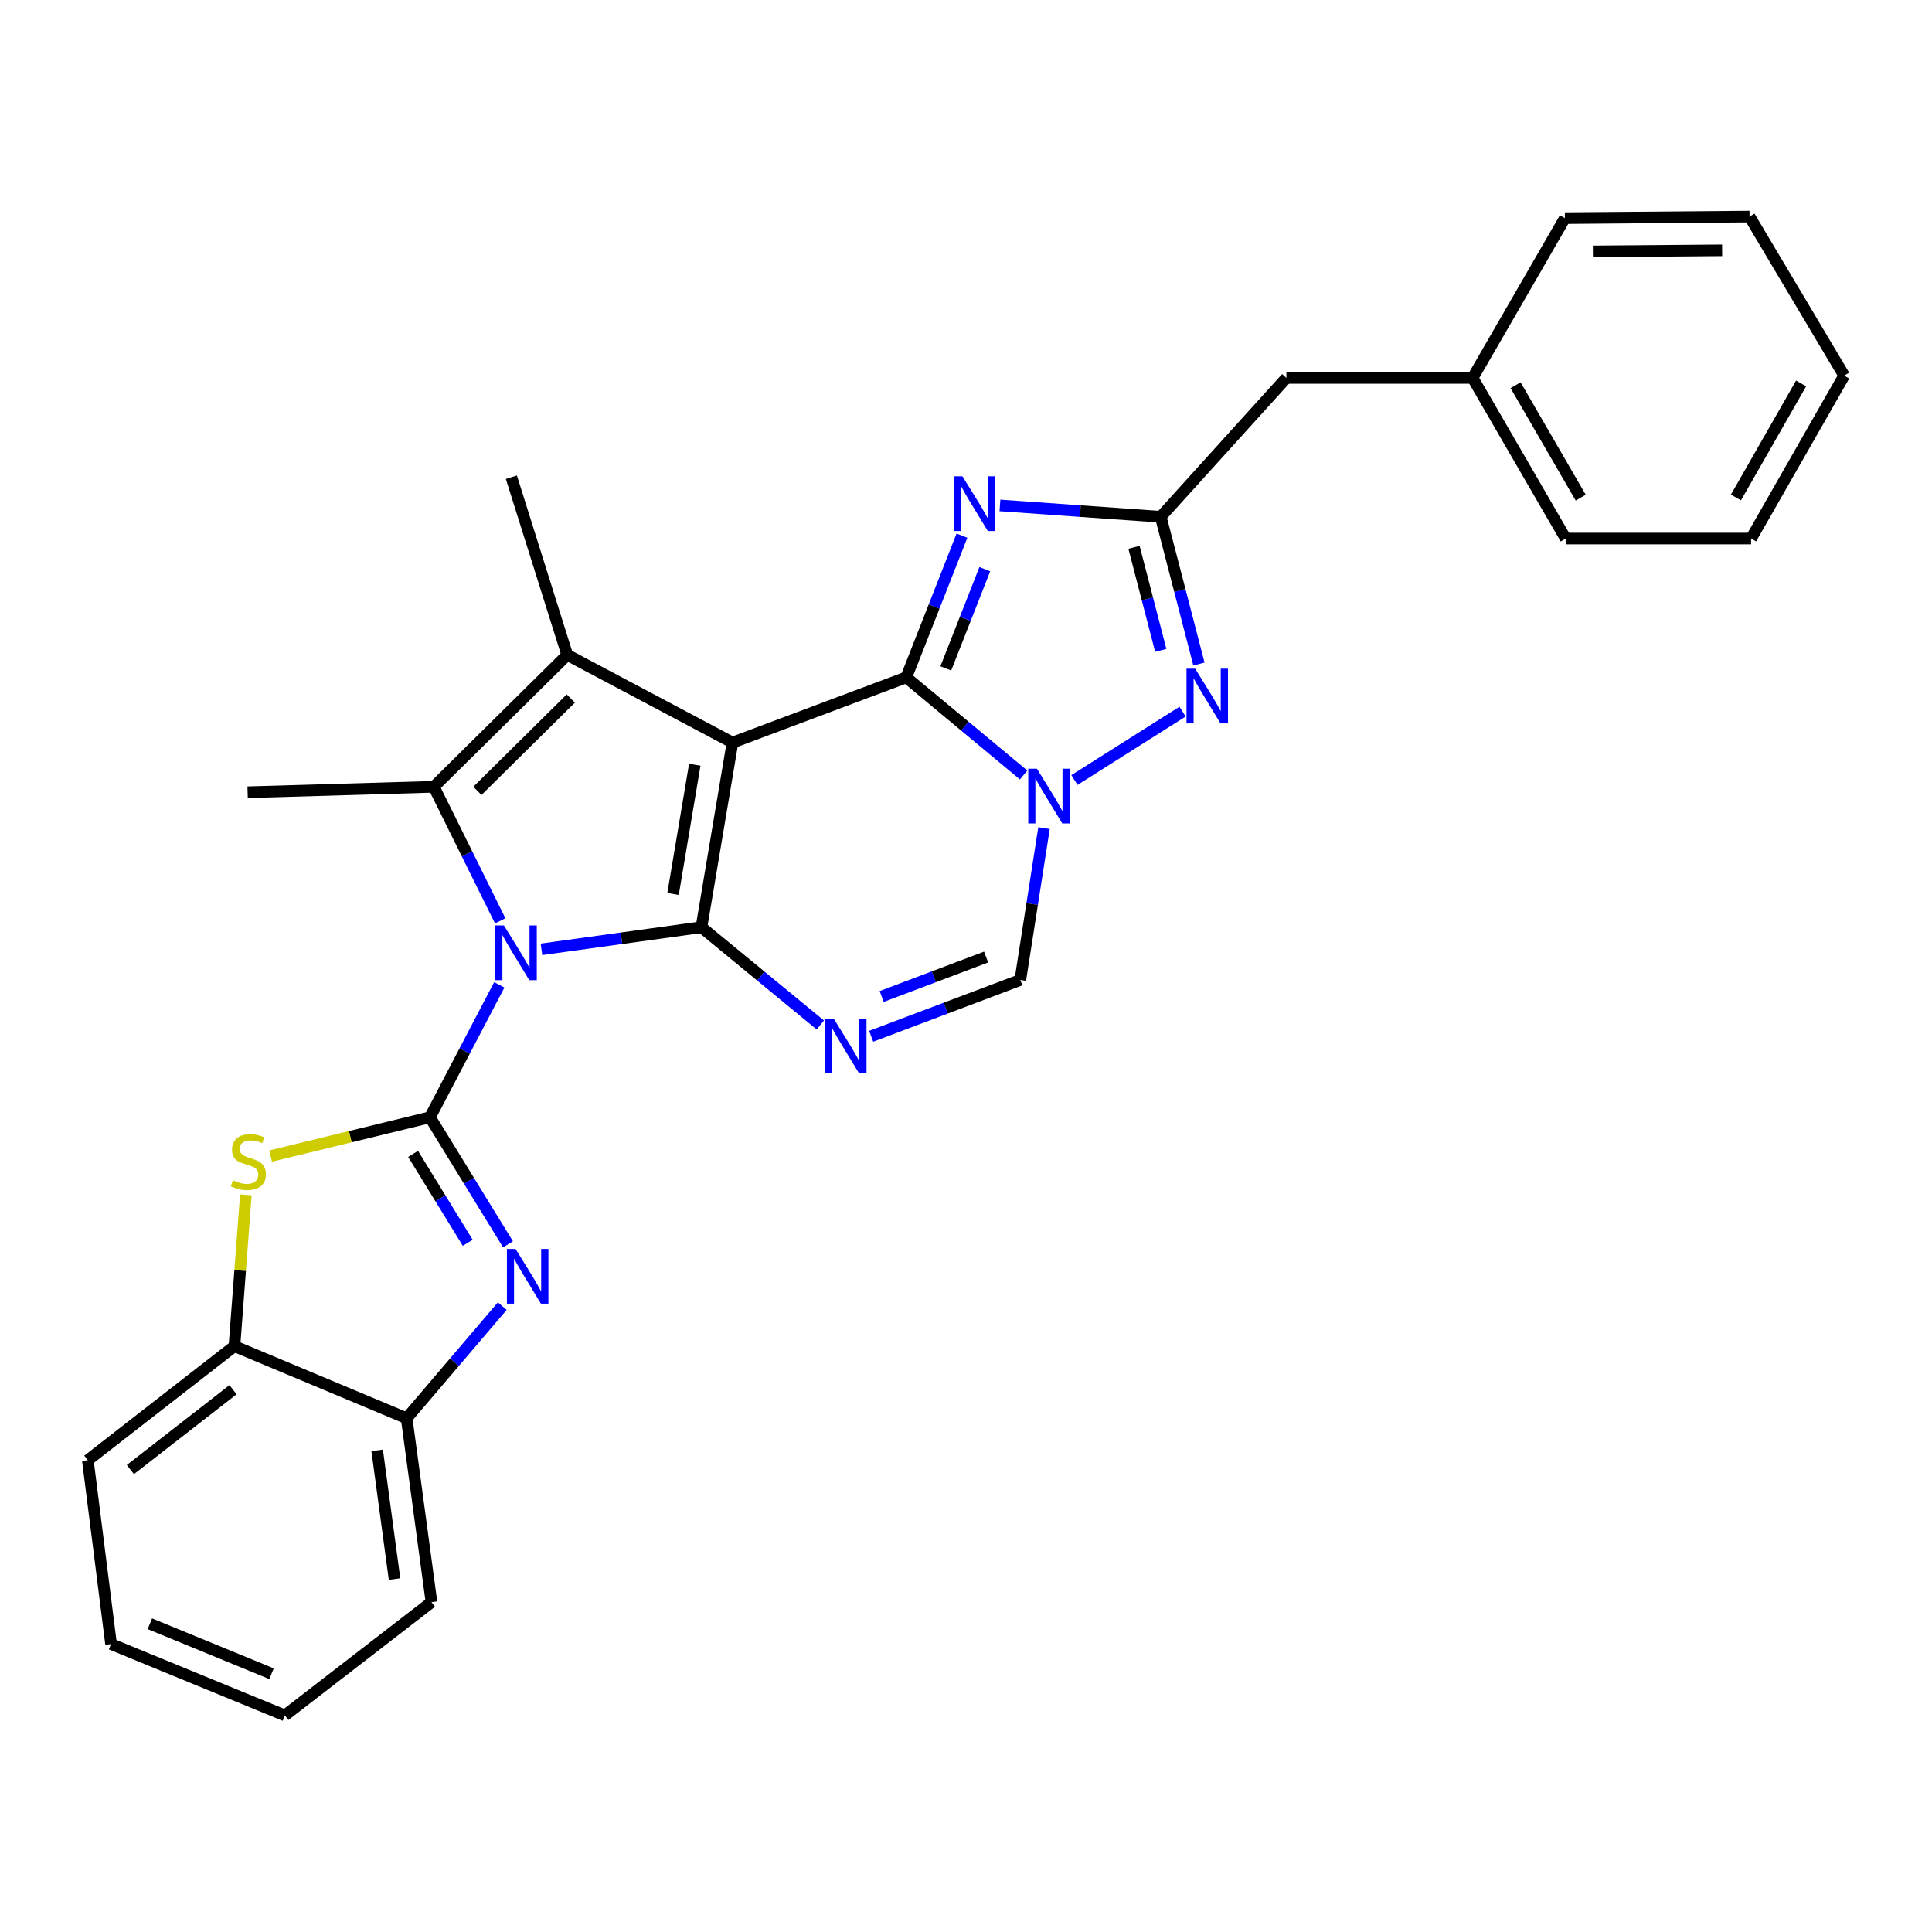 <?xml version='1.0' encoding='iso-8859-1'?>
<svg version='1.1' baseProfile='full'
              xmlns='http://www.w3.org/2000/svg'
                      xmlns:rdkit='http://www.rdkit.org/xml'
                      xmlns:xlink='http://www.w3.org/1999/xlink'
                  xml:space='preserve'
width='1000px' height='1000px' viewBox='0 0 1000 1000'>
<!-- END OF HEADER -->
<rect style='opacity:1.0;fill:#FFFFFF;stroke:none' width='1000' height='1000' x='0' y='0'> </rect>
<path class='bond-1' d='M 280.261,491.367 L 321.662,485.646' style='fill:none;fill-rule:evenodd;stroke:#0000FF;stroke-width:6px;stroke-linecap:butt;stroke-linejoin:miter;stroke-opacity:1' />
<path class='bond-1' d='M 321.662,485.646 L 363.064,479.924' style='fill:none;fill-rule:evenodd;stroke:#000000;stroke-width:6px;stroke-linecap:butt;stroke-linejoin:miter;stroke-opacity:1' />
<path class='bond-3' d='M 258.43,509.748 L 240.486,544.028' style='fill:none;fill-rule:evenodd;stroke:#0000FF;stroke-width:6px;stroke-linecap:butt;stroke-linejoin:miter;stroke-opacity:1' />
<path class='bond-3' d='M 240.486,544.028 L 222.542,578.308' style='fill:none;fill-rule:evenodd;stroke:#000000;stroke-width:6px;stroke-linecap:butt;stroke-linejoin:miter;stroke-opacity:1' />
<path class='bond-5' d='M 258.901,476.628 L 241.724,441.936' style='fill:none;fill-rule:evenodd;stroke:#0000FF;stroke-width:6px;stroke-linecap:butt;stroke-linejoin:miter;stroke-opacity:1' />
<path class='bond-5' d='M 241.724,441.936 L 224.547,407.244' style='fill:none;fill-rule:evenodd;stroke:#000000;stroke-width:6px;stroke-linecap:butt;stroke-linejoin:miter;stroke-opacity:1' />
<path class='bond-0' d='M 379.13,384.364 L 363.064,479.924' style='fill:none;fill-rule:evenodd;stroke:#000000;stroke-width:6px;stroke-linecap:butt;stroke-linejoin:miter;stroke-opacity:1' />
<path class='bond-0' d='M 359.612,395.821 L 348.366,462.714' style='fill:none;fill-rule:evenodd;stroke:#000000;stroke-width:6px;stroke-linecap:butt;stroke-linejoin:miter;stroke-opacity:1' />
<path class='bond-2' d='M 379.13,384.364 L 469.072,350.621' style='fill:none;fill-rule:evenodd;stroke:#000000;stroke-width:6px;stroke-linecap:butt;stroke-linejoin:miter;stroke-opacity:1' />
<path class='bond-29' d='M 379.13,384.364 L 293.603,338.979' style='fill:none;fill-rule:evenodd;stroke:#000000;stroke-width:6px;stroke-linecap:butt;stroke-linejoin:miter;stroke-opacity:1' />
<path class='bond-7' d='M 363.064,479.924 L 393.832,505.226' style='fill:none;fill-rule:evenodd;stroke:#000000;stroke-width:6px;stroke-linecap:butt;stroke-linejoin:miter;stroke-opacity:1' />
<path class='bond-7' d='M 393.832,505.226 L 424.6,530.527' style='fill:none;fill-rule:evenodd;stroke:#0000FF;stroke-width:6px;stroke-linecap:butt;stroke-linejoin:miter;stroke-opacity:1' />
<path class='bond-8' d='M 469.072,350.621 L 483.486,313.938' style='fill:none;fill-rule:evenodd;stroke:#000000;stroke-width:6px;stroke-linecap:butt;stroke-linejoin:miter;stroke-opacity:1' />
<path class='bond-8' d='M 483.486,313.938 L 497.901,277.256' style='fill:none;fill-rule:evenodd;stroke:#0000FF;stroke-width:6px;stroke-linecap:butt;stroke-linejoin:miter;stroke-opacity:1' />
<path class='bond-8' d='M 489.543,345.961 L 499.633,320.283' style='fill:none;fill-rule:evenodd;stroke:#000000;stroke-width:6px;stroke-linecap:butt;stroke-linejoin:miter;stroke-opacity:1' />
<path class='bond-8' d='M 499.633,320.283 L 509.723,294.605' style='fill:none;fill-rule:evenodd;stroke:#0000FF;stroke-width:6px;stroke-linecap:butt;stroke-linejoin:miter;stroke-opacity:1' />
<path class='bond-31' d='M 469.072,350.621 L 499.448,375.878' style='fill:none;fill-rule:evenodd;stroke:#000000;stroke-width:6px;stroke-linecap:butt;stroke-linejoin:miter;stroke-opacity:1' />
<path class='bond-31' d='M 499.448,375.878 L 529.823,401.135' style='fill:none;fill-rule:evenodd;stroke:#0000FF;stroke-width:6px;stroke-linecap:butt;stroke-linejoin:miter;stroke-opacity:1' />
<path class='bond-9' d='M 222.542,578.308 L 242.74,611.18' style='fill:none;fill-rule:evenodd;stroke:#000000;stroke-width:6px;stroke-linecap:butt;stroke-linejoin:miter;stroke-opacity:1' />
<path class='bond-9' d='M 242.74,611.18 L 262.938,644.051' style='fill:none;fill-rule:evenodd;stroke:#0000FF;stroke-width:6px;stroke-linecap:butt;stroke-linejoin:miter;stroke-opacity:1' />
<path class='bond-9' d='M 213.821,597.252 L 227.959,620.262' style='fill:none;fill-rule:evenodd;stroke:#000000;stroke-width:6px;stroke-linecap:butt;stroke-linejoin:miter;stroke-opacity:1' />
<path class='bond-9' d='M 227.959,620.262 L 242.097,643.272' style='fill:none;fill-rule:evenodd;stroke:#0000FF;stroke-width:6px;stroke-linecap:butt;stroke-linejoin:miter;stroke-opacity:1' />
<path class='bond-12' d='M 222.542,578.308 L 181.302,588.345' style='fill:none;fill-rule:evenodd;stroke:#000000;stroke-width:6px;stroke-linecap:butt;stroke-linejoin:miter;stroke-opacity:1' />
<path class='bond-12' d='M 181.302,588.345 L 140.061,598.381' style='fill:none;fill-rule:evenodd;stroke:#CCCC00;stroke-width:6px;stroke-linecap:butt;stroke-linejoin:miter;stroke-opacity:1' />
<path class='bond-4' d='M 540.38,428.631 L 534.247,467.925' style='fill:none;fill-rule:evenodd;stroke:#0000FF;stroke-width:6px;stroke-linecap:butt;stroke-linejoin:miter;stroke-opacity:1' />
<path class='bond-4' d='M 534.247,467.925 L 528.114,507.219' style='fill:none;fill-rule:evenodd;stroke:#000000;stroke-width:6px;stroke-linecap:butt;stroke-linejoin:miter;stroke-opacity:1' />
<path class='bond-10' d='M 556.129,403.738 L 612.096,368.338' style='fill:none;fill-rule:evenodd;stroke:#0000FF;stroke-width:6px;stroke-linecap:butt;stroke-linejoin:miter;stroke-opacity:1' />
<path class='bond-6' d='M 224.547,407.244 L 293.603,338.979' style='fill:none;fill-rule:evenodd;stroke:#000000;stroke-width:6px;stroke-linecap:butt;stroke-linejoin:miter;stroke-opacity:1' />
<path class='bond-6' d='M 247.102,409.342 L 295.441,361.556' style='fill:none;fill-rule:evenodd;stroke:#000000;stroke-width:6px;stroke-linecap:butt;stroke-linejoin:miter;stroke-opacity:1' />
<path class='bond-17' d='M 224.547,407.244 L 128.168,410.059' style='fill:none;fill-rule:evenodd;stroke:#000000;stroke-width:6px;stroke-linecap:butt;stroke-linejoin:miter;stroke-opacity:1' />
<path class='bond-18' d='M 293.603,338.979 L 264.689,247.013' style='fill:none;fill-rule:evenodd;stroke:#000000;stroke-width:6px;stroke-linecap:butt;stroke-linejoin:miter;stroke-opacity:1' />
<path class='bond-13' d='M 450.913,536.378 L 489.513,521.799' style='fill:none;fill-rule:evenodd;stroke:#0000FF;stroke-width:6px;stroke-linecap:butt;stroke-linejoin:miter;stroke-opacity:1' />
<path class='bond-13' d='M 489.513,521.799 L 528.114,507.219' style='fill:none;fill-rule:evenodd;stroke:#000000;stroke-width:6px;stroke-linecap:butt;stroke-linejoin:miter;stroke-opacity:1' />
<path class='bond-13' d='M 456.363,515.775 L 483.383,505.569' style='fill:none;fill-rule:evenodd;stroke:#0000FF;stroke-width:6px;stroke-linecap:butt;stroke-linejoin:miter;stroke-opacity:1' />
<path class='bond-13' d='M 483.383,505.569 L 510.404,495.363' style='fill:none;fill-rule:evenodd;stroke:#000000;stroke-width:6px;stroke-linecap:butt;stroke-linejoin:miter;stroke-opacity:1' />
<path class='bond-11' d='M 517.569,261.61 L 559.177,264.552' style='fill:none;fill-rule:evenodd;stroke:#0000FF;stroke-width:6px;stroke-linecap:butt;stroke-linejoin:miter;stroke-opacity:1' />
<path class='bond-11' d='M 559.177,264.552 L 600.784,267.494' style='fill:none;fill-rule:evenodd;stroke:#000000;stroke-width:6px;stroke-linecap:butt;stroke-linejoin:miter;stroke-opacity:1' />
<path class='bond-14' d='M 259.969,676.055 L 235.227,705.076' style='fill:none;fill-rule:evenodd;stroke:#0000FF;stroke-width:6px;stroke-linecap:butt;stroke-linejoin:miter;stroke-opacity:1' />
<path class='bond-14' d='M 235.227,705.076 L 210.485,734.096' style='fill:none;fill-rule:evenodd;stroke:#000000;stroke-width:6px;stroke-linecap:butt;stroke-linejoin:miter;stroke-opacity:1' />
<path class='bond-33' d='M 620.571,343.703 L 610.678,305.599' style='fill:none;fill-rule:evenodd;stroke:#0000FF;stroke-width:6px;stroke-linecap:butt;stroke-linejoin:miter;stroke-opacity:1' />
<path class='bond-33' d='M 610.678,305.599 L 600.784,267.494' style='fill:none;fill-rule:evenodd;stroke:#000000;stroke-width:6px;stroke-linecap:butt;stroke-linejoin:miter;stroke-opacity:1' />
<path class='bond-33' d='M 600.811,336.632 L 593.886,309.958' style='fill:none;fill-rule:evenodd;stroke:#0000FF;stroke-width:6px;stroke-linecap:butt;stroke-linejoin:miter;stroke-opacity:1' />
<path class='bond-33' d='M 593.886,309.958 L 586.961,283.285' style='fill:none;fill-rule:evenodd;stroke:#000000;stroke-width:6px;stroke-linecap:butt;stroke-linejoin:miter;stroke-opacity:1' />
<path class='bond-16' d='M 600.784,267.494 L 665.84,195.624' style='fill:none;fill-rule:evenodd;stroke:#000000;stroke-width:6px;stroke-linecap:butt;stroke-linejoin:miter;stroke-opacity:1' />
<path class='bond-15' d='M 127.258,618.456 L 124.301,657.617' style='fill:none;fill-rule:evenodd;stroke:#CCCC00;stroke-width:6px;stroke-linecap:butt;stroke-linejoin:miter;stroke-opacity:1' />
<path class='bond-15' d='M 124.301,657.617 L 121.344,696.778' style='fill:none;fill-rule:evenodd;stroke:#000000;stroke-width:6px;stroke-linecap:butt;stroke-linejoin:miter;stroke-opacity:1' />
<path class='bond-20' d='M 210.485,734.096 L 223.333,829.281' style='fill:none;fill-rule:evenodd;stroke:#000000;stroke-width:6px;stroke-linecap:butt;stroke-linejoin:miter;stroke-opacity:1' />
<path class='bond-20' d='M 195.22,750.695 L 204.213,817.324' style='fill:none;fill-rule:evenodd;stroke:#000000;stroke-width:6px;stroke-linecap:butt;stroke-linejoin:miter;stroke-opacity:1' />
<path class='bond-30' d='M 210.485,734.096 L 121.344,696.778' style='fill:none;fill-rule:evenodd;stroke:#000000;stroke-width:6px;stroke-linecap:butt;stroke-linejoin:miter;stroke-opacity:1' />
<path class='bond-21' d='M 121.344,696.778 L 45.455,755.801' style='fill:none;fill-rule:evenodd;stroke:#000000;stroke-width:6px;stroke-linecap:butt;stroke-linejoin:miter;stroke-opacity:1' />
<path class='bond-21' d='M 120.611,719.326 L 67.489,760.642' style='fill:none;fill-rule:evenodd;stroke:#000000;stroke-width:6px;stroke-linecap:butt;stroke-linejoin:miter;stroke-opacity:1' />
<path class='bond-19' d='M 665.84,195.624 L 762.22,195.624' style='fill:none;fill-rule:evenodd;stroke:#000000;stroke-width:6px;stroke-linecap:butt;stroke-linejoin:miter;stroke-opacity:1' />
<path class='bond-22' d='M 762.22,195.624 L 810.39,278.751' style='fill:none;fill-rule:evenodd;stroke:#000000;stroke-width:6px;stroke-linecap:butt;stroke-linejoin:miter;stroke-opacity:1' />
<path class='bond-22' d='M 784.456,199.395 L 818.175,257.584' style='fill:none;fill-rule:evenodd;stroke:#000000;stroke-width:6px;stroke-linecap:butt;stroke-linejoin:miter;stroke-opacity:1' />
<path class='bond-23' d='M 762.22,195.624 L 809.986,112.911' style='fill:none;fill-rule:evenodd;stroke:#000000;stroke-width:6px;stroke-linecap:butt;stroke-linejoin:miter;stroke-opacity:1' />
<path class='bond-24' d='M 223.333,829.281 L 147.443,887.899' style='fill:none;fill-rule:evenodd;stroke:#000000;stroke-width:6px;stroke-linecap:butt;stroke-linejoin:miter;stroke-opacity:1' />
<path class='bond-25' d='M 45.455,755.801 L 57.483,850.957' style='fill:none;fill-rule:evenodd;stroke:#000000;stroke-width:6px;stroke-linecap:butt;stroke-linejoin:miter;stroke-opacity:1' />
<path class='bond-27' d='M 810.39,278.751 L 906.356,278.751' style='fill:none;fill-rule:evenodd;stroke:#000000;stroke-width:6px;stroke-linecap:butt;stroke-linejoin:miter;stroke-opacity:1' />
<path class='bond-26' d='M 809.986,112.911 L 905.556,112.101' style='fill:none;fill-rule:evenodd;stroke:#000000;stroke-width:6px;stroke-linecap:butt;stroke-linejoin:miter;stroke-opacity:1' />
<path class='bond-26' d='M 824.468,130.137 L 891.367,129.57' style='fill:none;fill-rule:evenodd;stroke:#000000;stroke-width:6px;stroke-linecap:butt;stroke-linejoin:miter;stroke-opacity:1' />
<path class='bond-32' d='M 147.443,887.899 L 57.483,850.957' style='fill:none;fill-rule:evenodd;stroke:#000000;stroke-width:6px;stroke-linecap:butt;stroke-linejoin:miter;stroke-opacity:1' />
<path class='bond-32' d='M 140.539,866.31 L 77.567,840.45' style='fill:none;fill-rule:evenodd;stroke:#000000;stroke-width:6px;stroke-linecap:butt;stroke-linejoin:miter;stroke-opacity:1' />
<path class='bond-28' d='M 905.556,112.101 L 954.545,194.428' style='fill:none;fill-rule:evenodd;stroke:#000000;stroke-width:6px;stroke-linecap:butt;stroke-linejoin:miter;stroke-opacity:1' />
<path class='bond-34' d='M 906.356,278.751 L 954.545,194.428' style='fill:none;fill-rule:evenodd;stroke:#000000;stroke-width:6px;stroke-linecap:butt;stroke-linejoin:miter;stroke-opacity:1' />
<path class='bond-34' d='M 898.522,257.495 L 932.255,198.469' style='fill:none;fill-rule:evenodd;stroke:#000000;stroke-width:6px;stroke-linecap:butt;stroke-linejoin:miter;stroke-opacity:1' />
<path  class='atom-0' d='M 260.839 479.026
L 270.119 494.026
Q 271.039 495.506, 272.519 498.186
Q 273.999 500.866, 274.079 501.026
L 274.079 479.026
L 277.839 479.026
L 277.839 507.346
L 273.959 507.346
L 263.999 490.946
Q 262.839 489.026, 261.599 486.826
Q 260.399 484.626, 260.039 483.946
L 260.039 507.346
L 256.359 507.346
L 256.359 479.026
L 260.839 479.026
' fill='#0000FF'/>
<path  class='atom-5' d='M 536.706 397.903
L 545.986 412.903
Q 546.906 414.383, 548.386 417.063
Q 549.866 419.743, 549.946 419.903
L 549.946 397.903
L 553.706 397.903
L 553.706 426.223
L 549.826 426.223
L 539.866 409.823
Q 538.706 407.903, 537.466 405.703
Q 536.266 403.503, 535.906 402.823
L 535.906 426.223
L 532.226 426.223
L 532.226 397.903
L 536.706 397.903
' fill='#0000FF'/>
<path  class='atom-8' d='M 431.498 527.187
L 440.778 542.187
Q 441.698 543.667, 443.178 546.347
Q 444.658 549.027, 444.738 549.187
L 444.738 527.187
L 448.498 527.187
L 448.498 555.507
L 444.618 555.507
L 434.658 539.107
Q 433.498 537.187, 432.258 534.987
Q 431.058 532.787, 430.698 532.107
L 430.698 555.507
L 427.018 555.507
L 427.018 527.187
L 431.498 527.187
' fill='#0000FF'/>
<path  class='atom-9' d='M 498.154 246.52
L 507.434 261.52
Q 508.354 263, 509.834 265.68
Q 511.314 268.36, 511.394 268.52
L 511.394 246.52
L 515.154 246.52
L 515.154 274.84
L 511.274 274.84
L 501.314 258.44
Q 500.154 256.52, 498.914 254.32
Q 497.714 252.12, 497.354 251.44
L 497.354 274.84
L 493.674 274.84
L 493.674 246.52
L 498.154 246.52
' fill='#0000FF'/>
<path  class='atom-10' d='M 266.862 646.466
L 276.142 661.466
Q 277.062 662.946, 278.542 665.626
Q 280.022 668.306, 280.102 668.466
L 280.102 646.466
L 283.862 646.466
L 283.862 674.786
L 279.982 674.786
L 270.022 658.386
Q 268.862 656.466, 267.622 654.266
Q 266.422 652.066, 266.062 651.386
L 266.062 674.786
L 262.382 674.786
L 262.382 646.466
L 266.862 646.466
' fill='#0000FF'/>
<path  class='atom-11' d='M 618.609 346.099
L 627.889 361.099
Q 628.809 362.579, 630.289 365.259
Q 631.769 367.939, 631.849 368.099
L 631.849 346.099
L 635.609 346.099
L 635.609 374.419
L 631.729 374.419
L 621.769 358.019
Q 620.609 356.099, 619.369 353.899
Q 618.169 351.699, 617.809 351.019
L 617.809 374.419
L 614.129 374.419
L 614.129 346.099
L 618.609 346.099
' fill='#0000FF'/>
<path  class='atom-13' d='M 120.563 610.899
Q 120.883 611.019, 122.203 611.579
Q 123.523 612.139, 124.963 612.499
Q 126.443 612.819, 127.883 612.819
Q 130.563 612.819, 132.123 611.539
Q 133.683 610.219, 133.683 607.939
Q 133.683 606.379, 132.883 605.419
Q 132.123 604.459, 130.923 603.939
Q 129.723 603.419, 127.723 602.819
Q 125.203 602.059, 123.683 601.339
Q 122.203 600.619, 121.123 599.099
Q 120.083 597.579, 120.083 595.019
Q 120.083 591.459, 122.483 589.259
Q 124.923 587.059, 129.723 587.059
Q 133.003 587.059, 136.723 588.619
L 135.803 591.699
Q 132.403 590.299, 129.843 590.299
Q 127.083 590.299, 125.563 591.459
Q 124.043 592.579, 124.083 594.539
Q 124.083 596.059, 124.843 596.979
Q 125.643 597.899, 126.763 598.419
Q 127.923 598.939, 129.843 599.539
Q 132.403 600.339, 133.923 601.139
Q 135.443 601.939, 136.523 603.579
Q 137.643 605.179, 137.643 607.939
Q 137.643 611.859, 135.003 613.979
Q 132.403 616.059, 128.043 616.059
Q 125.523 616.059, 123.603 615.499
Q 121.723 614.979, 119.483 614.059
L 120.563 610.899
' fill='#CCCC00'/>
</svg>
